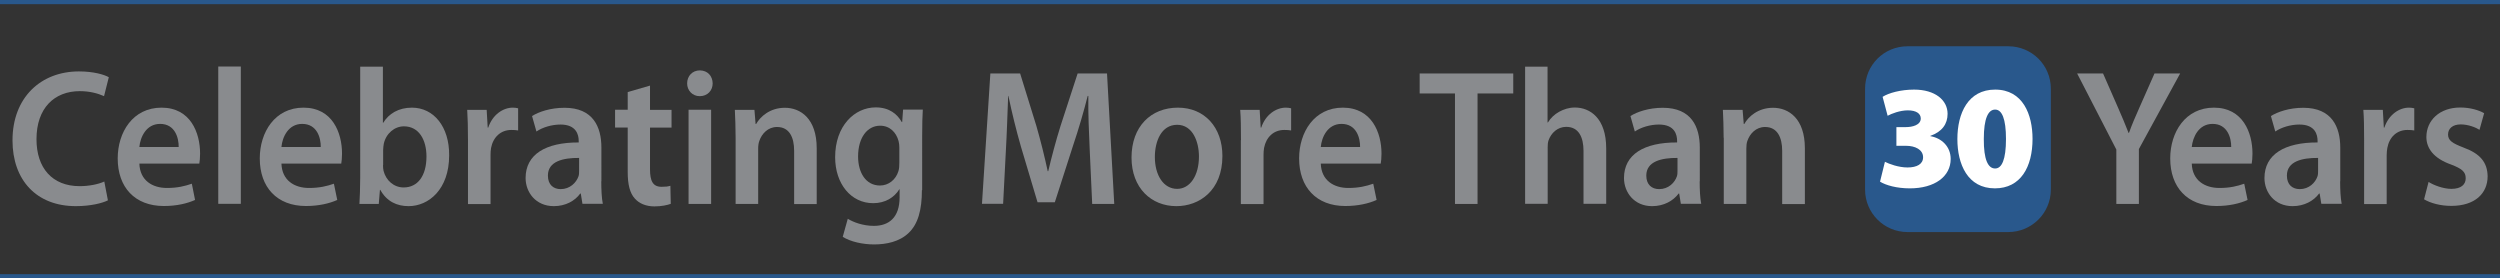 <?xml version="1.0" encoding="utf-8"?>
<!-- Generator: Adobe Illustrator 26.1.0, SVG Export Plug-In . SVG Version: 6.00 Build 0)  -->
<svg version="1.1" id="Layer_1" xmlns="http://www.w3.org/2000/svg" xmlns:xlink="http://www.w3.org/1999/xlink" x="0px" y="0px"
	 viewBox="0 0 193.92 21.6" style="enable-background:new 0 0 193.92 21.6;" xml:space="preserve">
<rect x="0" y="0" width="193.92" height="21.6" fill="#333333" stroke="none"/>
<style type="text/css">
	.st0{fill:#898B8E;}
	.st1{fill:none;stroke:#29588C;stroke-width:0.327;stroke-miterlimit:10;}
	.st2{fill:#29588C;}
	.st3{fill:#FFFFFF;}
</style>
<g>
	<path class="st0" d="M8.37,15.54c-0.41,0.21-1.32,0.45-2.49,0.45c-3.05,0-4.91-2.02-4.91-5.1c0-3.34,2.21-5.35,5.15-5.35
		c1.15,0,1.97,0.25,2.32,0.45L8.07,7.46c-0.46-0.21-1.1-0.39-1.88-0.39c-1.96,0-3.36,1.3-3.36,3.73c0,2.23,1.22,3.64,3.35,3.64
		c0.7,0,1.44-0.14,1.91-0.36L8.37,15.54z"/>
	<path class="st0" d="M10.81,12.68c0.04,1.32,1.01,1.9,2.14,1.9c0.81,0,1.38-0.14,1.93-0.33l0.25,1.26
		c-0.6,0.27-1.42,0.47-2.42,0.47c-2.26,0-3.58-1.46-3.58-3.69c0-2.03,1.17-3.94,3.4-3.94c2.25,0,2.99,1.95,2.99,3.56
		c0,0.34-0.03,0.62-0.06,0.78H10.81z M13.86,11.4c0.01-0.68-0.27-1.79-1.44-1.79c-1.08,0-1.54,1.03-1.61,1.79H13.86z"/>
	<rect x="16.93" y="5.16" class="st0" width="1.75" height="10.65"/>
	<path class="st0" d="M21.83,12.68c0.04,1.32,1.01,1.9,2.14,1.9c0.81,0,1.39-0.14,1.93-0.33l0.26,1.26
		c-0.6,0.27-1.43,0.47-2.43,0.47c-2.25,0-3.58-1.46-3.58-3.69c0-2.03,1.17-3.94,3.39-3.94c2.25,0,2.99,1.95,2.99,3.56
		c0,0.34-0.03,0.62-0.06,0.78H21.83z M24.88,11.4c0.01-0.68-0.27-1.79-1.44-1.79c-1.08,0-1.54,1.03-1.61,1.79H24.88z"/>
	<path class="st0" d="M27.95,5.17h1.75v4.35h0.03c0.42-0.7,1.19-1.17,2.22-1.17c1.7,0,2.91,1.49,2.89,3.7
		c0,2.63-1.58,3.94-3.15,3.94c-0.9,0-1.69-0.36-2.19-1.26h-0.03l-0.09,1.09h-1.5c0.03-0.49,0.06-1.3,0.06-2.05V5.17z M29.71,12.81
		c0,0.15,0.01,0.31,0.04,0.44c0.19,0.75,0.8,1.29,1.56,1.29c1.1,0,1.77-0.91,1.77-2.4c0-1.29-0.58-2.34-1.75-2.34
		c-0.72,0-1.38,0.54-1.56,1.35c-0.02,0.14-0.05,0.3-0.05,0.48V12.81z"/>
	<path class="st0" d="M36.3,10.87c0-0.99-0.02-1.71-0.06-2.35h1.51l0.08,1.38h0.04c0.34-1.02,1.16-1.55,1.91-1.55
		c0.17,0,0.27,0.02,0.41,0.05v1.72c-0.16-0.03-0.32-0.04-0.53-0.04c-0.82,0-1.41,0.56-1.57,1.4c-0.03,0.17-0.04,0.36-0.04,0.55v3.8
		H36.3V10.87z"/>
	<path class="st0" d="M46.64,14.06c0,0.66,0.03,1.31,0.12,1.75h-1.58l-0.13-0.8h-0.04c-0.41,0.57-1.14,0.98-2.05,0.98
		c-1.4,0-2.19-1.07-2.19-2.18c0-1.83,1.55-2.77,4.12-2.76v-0.12c0-0.48-0.19-1.27-1.41-1.27c-0.69,0-1.4,0.22-1.87,0.54l-0.34-1.2
		c0.51-0.32,1.41-0.64,2.52-0.64c2.22,0,2.86,1.49,2.86,3.09V14.06z M44.92,12.25c-1.24-0.01-2.42,0.26-2.42,1.37
		c0,0.72,0.44,1.05,0.99,1.05c0.71,0,1.21-0.49,1.39-1.01c0.04-0.14,0.04-0.27,0.04-0.41V12.25z"/>
	<path class="st0" d="M50.42,6.64v1.88h1.67v1.38h-1.67v3.23c0,0.91,0.22,1.36,0.9,1.36c0.31,0,0.49-0.02,0.68-0.08l0.03,1.4
		c-0.26,0.1-0.72,0.2-1.27,0.2c-0.66,0-1.18-0.23-1.51-0.6c-0.39-0.42-0.56-1.09-0.56-2.06V9.89h-0.98V8.51h0.98V7.14L50.42,6.64z"
		/>
	<path class="st0" d="M55.28,6.47c0,0.54-0.39,0.99-1,0.99c-0.58,0-0.98-0.45-0.98-0.99c0-0.57,0.4-1.01,0.99-1.01
		C54.9,5.47,55.27,5.9,55.28,6.47 M53.41,8.51h1.75v7.31h-1.75V8.51z"/>
	<path class="st0" d="M57.06,10.69c0-0.84-0.03-1.54-0.06-2.17h1.52l0.09,1.1h0.04c0.32-0.57,1.07-1.26,2.23-1.26
		c1.21,0,2.47,0.83,2.47,3.14v4.33H61.6V11.7c0-1.05-0.37-1.85-1.33-1.85c-0.7,0-1.18,0.52-1.37,1.08
		c-0.06,0.15-0.09,0.37-0.09,0.59v4.3h-1.75V10.69z"/>
	<path class="st0" d="M71.51,14.75c0,1.53-0.3,2.63-1.03,3.32c-0.71,0.68-1.72,0.89-2.68,0.89c-0.88,0-1.83-0.21-2.43-0.59l0.39-1.4
		c0.44,0.27,1.18,0.55,2.03,0.55c1.14,0,1.99-0.63,1.99-2.21v-0.63h-0.02c-0.4,0.65-1.11,1.08-2.03,1.08c-1.72,0-2.95-1.5-2.95-3.57
		c0-2.41,1.49-3.86,3.15-3.86c1.07,0,1.68,0.54,2.02,1.14h0.03l0.07-0.97h1.53c-0.03,0.49-0.05,1.1-0.05,2.1V14.75z M69.76,11.44
		c0-0.18-0.02-0.34-0.06-0.5c-0.18-0.67-0.68-1.19-1.43-1.19c-0.98,0-1.71,0.9-1.71,2.39c0,1.25,0.6,2.25,1.7,2.25
		c0.66,0,1.23-0.45,1.43-1.12c0.06-0.18,0.07-0.43,0.07-0.65V11.44z"/>
	<path class="st0" d="M84.53,11.69c-0.06-1.31-0.13-2.88-0.11-4.25h-0.05c-0.31,1.23-0.71,2.6-1.14,3.87l-1.41,4.38h-1.34
		l-1.29-4.32c-0.37-1.29-0.71-2.67-0.97-3.93H78.2c-0.05,1.32-0.1,2.93-0.18,4.31l-0.21,4.06h-1.64L76.82,5.7h2.31l1.26,4.07
		c0.34,1.18,0.64,2.39,0.88,3.51h0.04c0.26-1.1,0.59-2.35,0.96-3.53l1.32-4.05h2.28l0.56,10.12h-1.71L84.53,11.69z"/>
	<path class="st0" d="M94.82,12.1c0,2.69-1.8,3.89-3.57,3.89c-1.95,0-3.48-1.41-3.48-3.77c0-2.4,1.5-3.87,3.6-3.87
		C93.44,8.35,94.82,9.88,94.82,12.1 M89.58,12.18c0,1.41,0.67,2.47,1.73,2.47c0.99,0,1.69-1.02,1.69-2.51
		c0-1.14-0.48-2.46-1.69-2.46C90.08,9.68,89.58,10.96,89.58,12.18"/>
	<path class="st0" d="M96.26,10.87c0-0.99-0.01-1.71-0.06-2.35h1.51l0.08,1.38h0.04c0.34-1.02,1.16-1.55,1.91-1.55
		c0.17,0,0.27,0.02,0.41,0.05v1.72c-0.16-0.03-0.32-0.04-0.53-0.04c-0.83,0-1.41,0.56-1.57,1.4c-0.03,0.17-0.04,0.36-0.04,0.55v3.8
		h-1.76V10.87z"/>
	<path class="st0" d="M102.45,12.68c0.04,1.32,1.01,1.9,2.14,1.9c0.81,0,1.38-0.14,1.93-0.33l0.26,1.26
		c-0.6,0.27-1.43,0.47-2.43,0.47c-2.25,0-3.58-1.46-3.58-3.69c0-2.03,1.17-3.94,3.39-3.94c2.25,0,3,1.95,3,3.56
		c0,0.34-0.03,0.62-0.06,0.78H102.45z M105.5,11.4c0.01-0.68-0.27-1.79-1.44-1.79c-1.08,0-1.54,1.03-1.61,1.79H105.5z"/>
	<polygon class="st0" points="112.86,7.25 110.12,7.25 110.12,5.7 117.38,5.7 117.38,7.25 114.61,7.25 114.61,15.82 112.86,15.82 	
		"/>
	<path class="st0" d="M118.29,5.17h1.75V9.5h0.03c0.21-0.35,0.51-0.63,0.87-0.83c0.37-0.2,0.77-0.33,1.22-0.33
		c1.18,0,2.43,0.83,2.43,3.17v4.3h-1.76v-4.11c0-1.05-0.37-1.86-1.34-1.86c-0.68,0-1.17,0.48-1.37,1.04
		c-0.06,0.16-0.07,0.36-0.07,0.55v4.38h-1.75V5.17z"/>
	<path class="st0" d="M131.84,14.06c0,0.66,0.03,1.31,0.12,1.75h-1.58l-0.13-0.8h-0.04c-0.42,0.57-1.15,0.98-2.06,0.98
		c-1.39,0-2.18-1.07-2.18-2.18c0-1.83,1.55-2.77,4.12-2.76v-0.12c0-0.48-0.18-1.27-1.41-1.27c-0.69,0-1.4,0.22-1.87,0.54l-0.34-1.2
		c0.51-0.32,1.41-0.64,2.51-0.64c2.23,0,2.87,1.49,2.87,3.09V14.06z M130.13,12.25c-1.24-0.01-2.43,0.26-2.43,1.37
		c0,0.72,0.44,1.05,1,1.05c0.71,0,1.21-0.49,1.38-1.01c0.04-0.14,0.04-0.27,0.04-0.41V12.25z"/>
	<path class="st0" d="M133.7,10.69c0-0.84-0.03-1.54-0.06-2.17h1.53l0.09,1.1h0.04c0.31-0.57,1.07-1.26,2.23-1.26
		c1.21,0,2.47,0.83,2.47,3.14v4.33h-1.76V11.7c0-1.05-0.38-1.85-1.33-1.85c-0.7,0-1.18,0.52-1.37,1.08
		c-0.06,0.15-0.08,0.37-0.08,0.59v4.3h-1.75V10.69z"/>
	<path class="st0" d="M164.16,15.82V11.6l-3.04-5.9h2.01l1.14,2.6c0.33,0.75,0.57,1.32,0.84,2.01h0.03c0.23-0.65,0.5-1.27,0.83-2.01
		l1.15-2.6h1.99l-3.2,5.86v4.26H164.16z"/>
	<path class="st0" d="M170.01,12.68c0.04,1.32,1.01,1.9,2.15,1.9c0.81,0,1.38-0.14,1.92-0.33l0.26,1.26
		c-0.6,0.27-1.42,0.47-2.42,0.47c-2.26,0-3.58-1.46-3.58-3.69c0-2.03,1.17-3.94,3.39-3.94c2.25,0,2.99,1.95,2.99,3.56
		c0,0.34-0.03,0.62-0.06,0.78H170.01z M173.07,11.4c0.01-0.68-0.28-1.79-1.44-1.79c-1.09,0-1.54,1.03-1.62,1.79H173.07z"/>
	<path class="st0" d="M181.52,14.06c0,0.66,0.03,1.31,0.12,1.75h-1.58l-0.13-0.8h-0.04c-0.42,0.57-1.15,0.98-2.06,0.98
		c-1.4,0-2.18-1.07-2.18-2.18c0-1.83,1.56-2.77,4.12-2.76v-0.12c0-0.48-0.18-1.27-1.41-1.27c-0.69,0-1.4,0.22-1.87,0.54l-0.34-1.2
		c0.52-0.32,1.41-0.64,2.51-0.64c2.22,0,2.87,1.49,2.87,3.09V14.06z M179.81,12.25c-1.24-0.01-2.42,0.26-2.42,1.37
		c0,0.72,0.44,1.05,1,1.05c0.71,0,1.21-0.49,1.38-1.01c0.04-0.14,0.04-0.27,0.04-0.41V12.25z"/>
	<path class="st0" d="M183.38,10.87c0-0.99-0.01-1.71-0.06-2.35h1.51l0.08,1.38h0.04c0.34-1.02,1.16-1.55,1.91-1.55
		c0.17,0,0.27,0.02,0.41,0.05v1.72c-0.16-0.03-0.31-0.04-0.53-0.04c-0.83,0-1.41,0.56-1.56,1.4c-0.03,0.17-0.05,0.36-0.05,0.55v3.8
		h-1.75V10.87z"/>
	<path class="st0" d="M188.38,14.11c0.38,0.25,1.14,0.54,1.77,0.54c0.77,0,1.11-0.35,1.11-0.82c0-0.5-0.28-0.74-1.14-1.07
		c-1.36-0.48-1.91-1.27-1.91-2.13c0-1.29,1.02-2.29,2.63-2.29c0.77,0,1.43,0.2,1.85,0.44l-0.36,1.29c-0.28-0.18-0.86-0.42-1.46-0.42
		c-0.63,0-0.98,0.33-0.98,0.78c0,0.47,0.33,0.68,1.21,1.02c1.28,0.47,1.84,1.14,1.86,2.22c0,1.34-0.99,2.3-2.82,2.3
		c-0.84,0-1.6-0.21-2.11-0.51L188.38,14.11z"/>
	<line class="st1" x1="0" y1="0.16" x2="193.92" y2="0.16"/>
	<line class="st1" x1="0" y1="21.43" x2="193.92" y2="21.43"/>
	<path class="st2" d="M159.08,14.71c0,1.81-1.48,3.29-3.3,3.29h-7.82c-1.82,0-3.29-1.48-3.29-3.29V6.88c0-1.83,1.47-3.29,3.29-3.29
		h7.82c1.82,0,3.3,1.46,3.3,3.29V14.71z"/>
</g>
<g>
	<path class="st3" d="M146.21,12.55c0.31,0.16,1.05,0.44,1.75,0.44c0.73,0,1.21-0.26,1.21-0.79c0-0.6-0.63-0.89-1.31-0.89h-0.76
		V9.86h0.73c0.51,0,1.16-0.16,1.16-0.67c0-0.38-0.35-0.63-1-0.63c-0.62,0-1.28,0.26-1.57,0.42l-0.39-1.47
		c0.47-0.3,1.41-0.56,2.44-0.56c1.64,0,2.6,0.82,2.6,1.88c0,0.79-0.43,1.39-1.34,1.71v0.02c0.88,0.15,1.58,0.81,1.58,1.77
		c0,1.36-1.24,2.28-3.17,2.28c-1.01,0-1.86-0.24-2.31-0.52L146.21,12.55z"/>
	<path class="st3" d="M157.66,10.77c0,2.18-0.92,3.84-2.92,3.84c-2.12,0-2.91-1.88-2.91-3.82c0-2.01,0.83-3.84,2.93-3.84
		C156.91,6.95,157.66,8.88,157.66,10.77z M153.88,10.78c-0.01,1.61,0.33,2.29,0.88,2.29c0.52,0,0.84-0.7,0.84-2.29
		c0-1.56-0.31-2.28-0.84-2.28C154.22,8.5,153.88,9.18,153.88,10.78z"/>
</g>
</svg>
